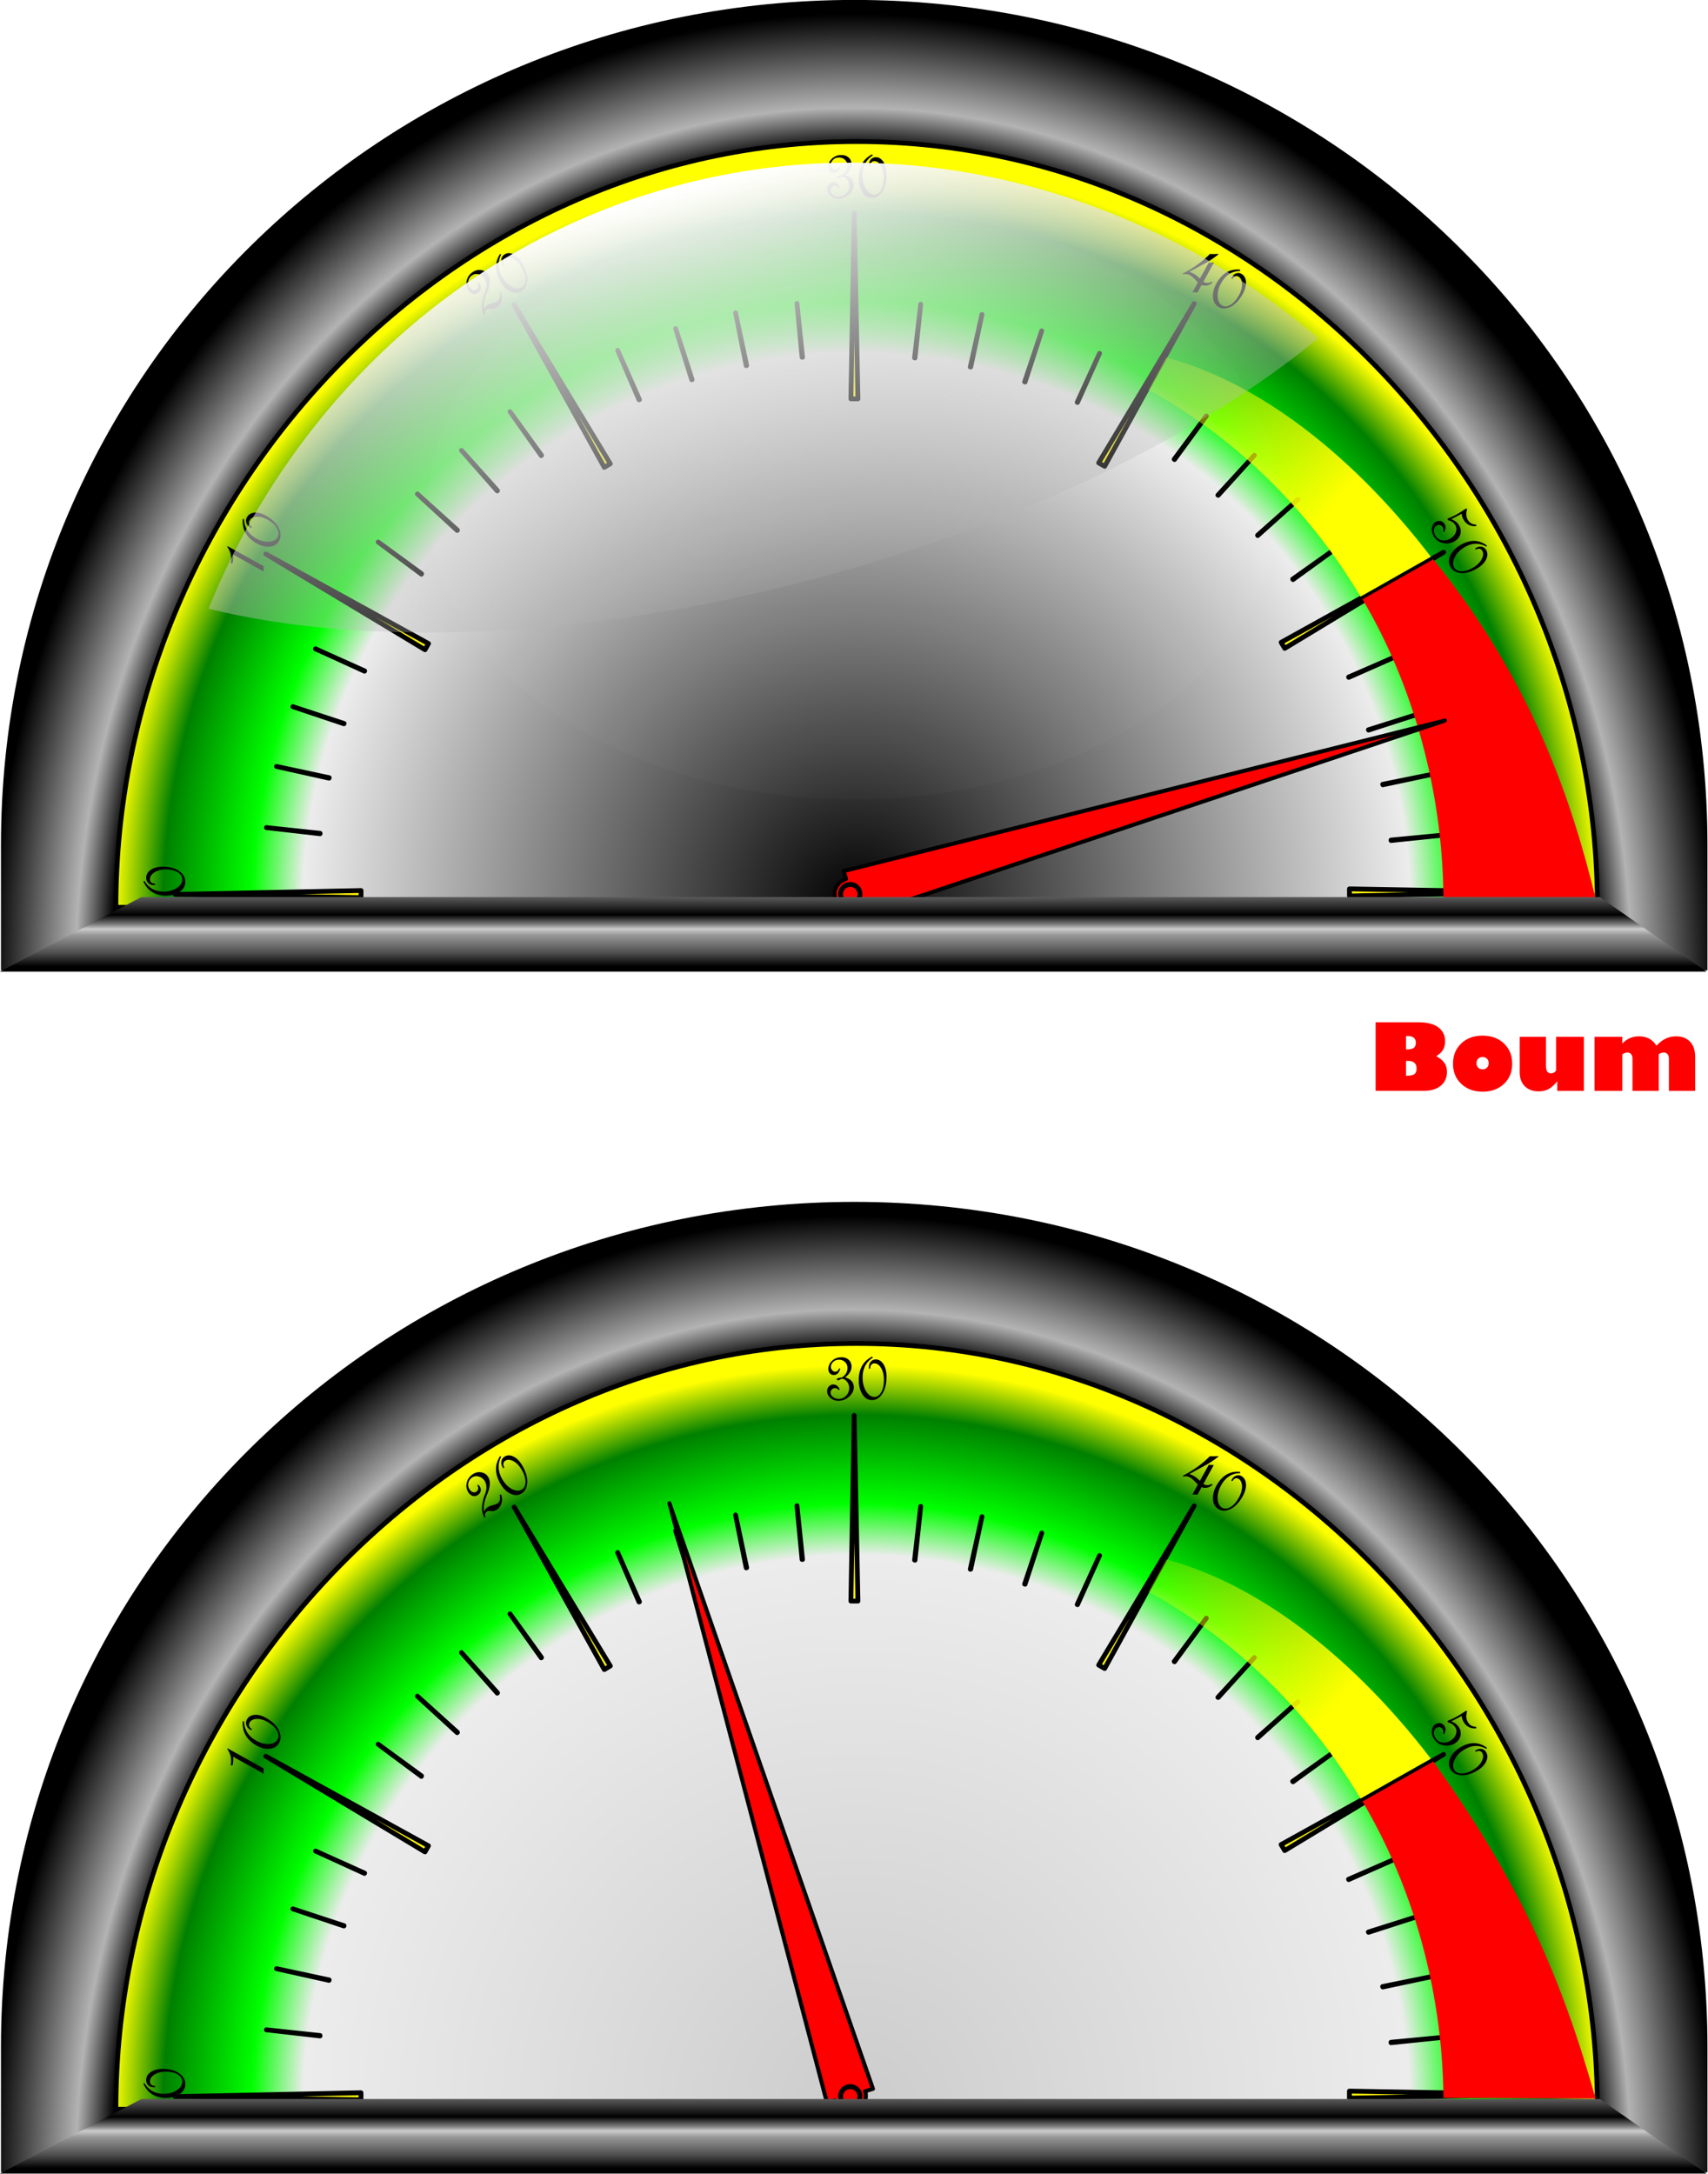 <svg xmlns="http://www.w3.org/2000/svg" xmlns:xlink="http://www.w3.org/1999/xlink" viewBox="0 0 729.82 928.68"><defs><linearGradient id="a"><stop offset="0"/><stop offset=".184" stop-color="#4d4d4d"/><stop offset=".441" stop-color="#999"/><stop offset=".524" stop-color="#ccc"/><stop offset=".585" stop-color="gray"/><stop offset=".722"/><stop offset="1" stop-color="#666"/></linearGradient><linearGradient id="b"><stop offset="0" stop-color="#ff0"/><stop offset="1" stop-color="#ff0" stop-opacity="0"/></linearGradient><linearGradient id="f" y2="119.41" xlink:href="#b" gradientUnits="userSpaceOnUse" x2="417.08" gradientTransform="translate(-26.419 14.156) scale(1.126)" y1="157.25" x1="463.15"/><linearGradient id="n" y2="364.24" xlink:href="#a" gradientUnits="userSpaceOnUse" x2="189.35" gradientTransform="matrix(.714 0 0 -.618 141.27 787.62)" y1="337.11" x1="189.35"/><linearGradient id="m" y2="119.41" xlink:href="#b" gradientUnits="userSpaceOnUse" x2="417.08" gradientTransform="translate(-26.419 295.78) scale(1.126)" y1="157.25" x1="463.15"/><linearGradient id="c"><stop offset="0" stop-color="#ccc"/><stop offset=".036" stop-color="#1a1a1a"/><stop offset=".812" stop-color="#ccc"/><stop offset=".86"/><stop offset=".902" stop-color="#b3b3b3"/><stop offset="1"/></linearGradient><linearGradient id="h" y2="83.758" gradientUnits="userSpaceOnUse" x2="365.8" gradientTransform="rotate(-14.871 370.501 228.413)" y1="192.63" x1="365.8"><stop offset="0" stop-color="#999" stop-opacity="0"/><stop offset="1" stop-color="#fff"/></linearGradient><linearGradient id="j" y2="364.24" xlink:href="#a" gradientUnits="userSpaceOnUse" x2="189.35" gradientTransform="matrix(.714 0 0 -.618 141.27 505.99)" y1="337.11" x1="189.35"/><radialGradient id="k" xlink:href="#c" gradientUnits="userSpaceOnUse" cy="339.65" cx="364.2" gradientTransform="matrix(-.005 -1.265 1.138 -.004 -.885 1042.8)" r="177.59"/><radialGradient id="d" xlink:href="#c" gradientUnits="userSpaceOnUse" cy="339.65" cx="364.2" gradientTransform="matrix(-.005 -1.265 1.138 -.004 -.885 761.18)" r="177.59"/><radialGradient id="e" gradientUnits="userSpaceOnUse" cy="308.1" cx="364.93" gradientTransform="matrix(1.167 0 0 1.168 -41.369 -76.085)" r="149.24"><stop offset="0"/><stop offset=".745" stop-color="#ececec"/><stop offset=".814" stop-color="#0f0"/><stop offset=".933" stop-color="green"/><stop offset="1" stop-color="#ff0"/></radialGradient><radialGradient id="l" gradientUnits="userSpaceOnUse" cy="308.1" cx="364.93" gradientTransform="matrix(1.167 0 0 1.168 -41.369 205.54)" r="149.24"><stop offset="0" stop-color="#ccc"/><stop offset=".745" stop-color="#ececec"/><stop offset=".814" stop-color="#0f0"/><stop offset=".933" stop-color="green"/><stop offset="1" stop-color="#ff0"/></radialGradient><filter id="i" color-interpolation-filters="sRGB"><feGaussianBlur stdDeviation="3.984"/></filter><filter id="g" color-interpolation-filters="sRGB"><feGaussianBlur stdDeviation="3.764"/></filter></defs><g fill="red"><path d="M587.794 436.664h18.336c3.75 0 6.583.733 8.496 2.198 1.914 1.466 2.87 3.46 2.87 5.981 0 2.752-1.273 4.852-3.82 6.298 1.51.794 2.656 1.718 3.437 2.774.78 1.056 1.17 2.372 1.17 3.946 0 2.458-.88 4.423-2.639 5.895-1.76 1.472-4.227 2.207-7.402 2.207h-20.45zm12.98 5.895v5.702h.326c1.408 0 2.406-.214 2.995-.643.589-.429.883-1.168.883-2.218 0-1.894-1.139-2.841-3.417-2.841zm0 10.617v6.336h.403c1.485 0 2.544-.227 3.177-.681.634-.455.95-1.239.95-2.353 0-2.201-1.209-3.302-3.628-3.302zM633.48 466.314c-3.66 0-6.678-1.104-9.052-3.312s-3.562-5.085-3.562-8.63c0-3.546 1.171-6.432 3.514-8.66s5.376-3.34 9.1-3.34c3.751 0 6.8 1.113 9.15 3.34 2.348 2.228 3.523 5.114 3.523 8.66 0 3.533-1.175 6.406-3.524 8.62-2.348 2.215-5.398 3.322-9.148 3.322zm0-14.822c-.767 0-1.391.246-1.871.739s-.72 1.13-.72 1.91.24 1.415.72 1.901c.48.487 1.104.73 1.872.73.78 0 1.414-.243 1.9-.73.487-.486.73-1.12.73-1.9 0-.794-.243-1.434-.73-1.92-.486-.487-1.12-.73-1.9-.73zM676.786 442.865v23.117h-11.367v-4.052h-.077c-1.164 1.472-2.355 2.547-3.57 3.226-1.217.678-2.663 1.017-4.34 1.017-2.42 0-4.368-.716-5.847-2.15-1.478-1.434-2.217-3.443-2.217-6.029v-15.13h11.213v12.461c0 2.1.716 3.15 2.15 3.15.96 0 1.683-.41 2.17-1.23v-14.38zM693.192 442.865v2.9c1.92-2.061 4.294-3.092 7.123-3.092 3.366 0 5.856 1.331 7.469 3.994 1.318-1.383 2.64-2.394 3.964-3.034 1.325-.64 2.82-.96 4.484-.96 2.508 0 4.486.768 5.933 2.304 1.446 1.536 2.17 3.7 2.17 6.49v14.515H713.12v-13.805c0-.82-.201-1.456-.604-1.91-.404-.455-.932-.682-1.584-.682-.73 0-1.453.25-2.17.749v15.648H697.55v-13.805c0-.807-.195-1.44-.585-1.901-.39-.46-.925-.691-1.604-.691-.704 0-1.427.262-2.17.787v15.61h-11.865v-23.117z"/></g><path d="M183.97 269.18c0-110.43 89.572-197.99 200.01-197.99 110.43 0 199.97 87.559 199.97 197.99v29.388H183.97z" fill="url(#d)" transform="translate(-334.959 -129.808) scale(1.823)"/><path d="M208.633 379.668c0-96.63 78.334-174.962 174.963-174.962s174.962 78.333 174.962 174.962" fill="none"/><path d="M210.91 283.8c0-95.887 77.732-179.43 173.62-179.43 95.887 0 173.62 83.54 173.62 179.43z" stroke-linejoin="round" stroke="#000" stroke-width="1.117" stroke-linecap="round" fill="url(#e)" transform="translate(-334.959 -129.808) scale(1.823)"/><path d="M364.99 91.06l-1.412 79.311c1.009-.01 2.004-.005 3.016 0zm-24.448 38.565l2.182 22.972c.063-.006.129.005.192 0l-2.374-22.972zm169.722.064l-40.81 68.017c.864.49 1.71.974 2.567 1.476zm-116.85.257l-2.63 22.907c.066.01.127.057.193.064l2.438-22.97zm-173.7.257l38.501 69.43c.872-.516 1.687-1.038 2.567-1.54zm94.584 3.4l4.556 22.587c.066-.015.126-.05.192-.064l-4.748-22.523zm105.297.706l-5.005 22.46c.061.012.132-.014.193 0l4.812-22.46zm-130.902 6.032l6.866 21.88c.065-.02.128-.043.193-.063l-7.059-21.817zm156.44.963l-7.314 21.817c.064.02.128.042.192.064l7.123-21.881zm-181.207 8.341l9.112 21.112c.062-.028.13-.038.192-.064l-9.304-21.048zm205.917 1.284l-9.561 20.918c.043.02.085.044.128.064l9.433-20.982zm-251.921 24.896l13.347 18.801c.048-.034.08-.093.128-.128zm297.542 1.861l-13.732 18.48c.049.036.08.093.129.129zM197.19 192.381l15.272 17.325c.045-.04.083-.088.128-.129zm338.806 2.117l-15.593 17.004c.034.032.094.034.128.064l15.465-17.068zm-357.66 16.491l17.004 15.593c.04-.045.088-.084.128-.129zm376.277 2.374l-17.261 15.272c.03.035.033.094.064.129l17.196-15.4zm-393.016 18.16l18.48 13.732c.039-.052.026-.14.064-.193l-18.544-13.54zm409.572 2.502l-18.801 13.347c.045.063.083.13.128.192l18.674-13.539zm45.687 1.861l-69.43 38.501c.51.863 1.043 1.697 1.54 2.567zm-503.258.77l68.016 40.875c.493-.868.972-1.77 1.476-2.63zm21.239 40.49l20.918 9.561c.02-.044.044-.084.064-.128l-21.024-9.409zm462.523 2.888l-21.11 9.176c.017.044.044.084.063.128l21.048-9.304zm-472.205 21.817l21.816 7.315c.015-.045.05-.083.064-.128l-21.88-7.187zm481.505 2.952l-21.945 6.93c.015.045.05.083.064.128l21.88-7.058zm-488.507 22.586l22.458 5.005c.015-.065.05-.127.064-.192l-22.522-4.813zm495.18 3.08l-22.522 4.556c.014.065.05.127.064.193l22.459-4.749zM113.85 353.506l22.908 2.63c.005-.062-.006-.129 0-.192l-22.908-2.438zm503.514 3.144l-22.971 2.182c.005.064-.006.129 0 .192l22.971-2.374zm-40.746 23.037c.01 1.009.006 2.004 0 3.016l79.375-1.604zm-422.354.706l-79.374 1.668 79.374 1.348c-.009-1-.005-2.014 0-3.016z" stroke-linejoin="round" stroke="#000" stroke-width="2.053" stroke-linecap="round" fill="#fff40b"/><path d="M66.33 378.017a4.06 4.06 0 01-.778.037c-.904-.021-1.648-.328-2.232-.92-.584-.59-.866-1.338-.846-2.241.031-1.393.729-2.534 2.094-3.424 1.364-.89 3.18-1.307 5.446-1.253 2.784.067 5.016.73 6.695 1.987 1.678 1.258 2.498 2.79 2.458 4.597-.039 1.731-.863 3.14-2.473 4.224-1.61 1.085-3.627 1.598-6.05 1.54-4.484-.108-7.605-2.11-9.364-6.005l.458-.272c1.756 2.954 4.375 4.473 7.86 4.557 2.302.055 4.248-.434 5.839-1.47 1.59-1.034 2.402-2.254 2.433-3.66.027-1.204-.566-2.213-1.778-3.027-1.212-.813-2.825-1.244-4.838-1.293-2.098-.05-3.81.342-5.137 1.176-1.327.834-2.003 1.822-2.028 2.964-.013.565.158 1.02.512 1.368.354.347.833.528 1.435.543l.2.004zM112.613 241.818l.007 2.266-13.008-7.216a9.918 9.918 0 01-.262 3.715l-.761.004c.497-2.625-.013-4.991-1.53-7.098l.279-.144zM107.446 225.57a4.15 4.15 0 01-.696-.366c-.777-.481-1.28-1.129-1.51-1.943-.23-.813-.122-1.608.322-2.385.684-1.197 1.83-1.834 3.44-1.911 1.608-.077 3.386.487 5.334 1.694 2.394 1.482 4.025 3.2 4.893 5.154.868 1.954.858 3.708-.03 5.26-.85 1.49-2.233 2.294-4.148 2.415-1.914.122-3.913-.463-5.995-1.752-3.855-2.387-5.629-5.727-5.321-10.02l.527-.002c.134 3.471 1.699 6.134 4.693 7.988 1.98 1.226 3.906 1.795 5.78 1.707 1.875-.088 3.157-.736 3.847-1.944.592-1.035.552-2.217-.119-3.545-.672-1.329-1.873-2.529-3.603-3.6-1.803-1.117-3.48-1.651-5.029-1.603-1.55.047-2.605.562-3.166 1.543-.278.486-.344.97-.2 1.454.145.484.476.886.994 1.207l.17.105zM214.086 124.837c.51 1.315.57 2.575.182 3.781-.388 1.206-1.013 2.098-1.876 2.674-.873.583-1.833.791-2.88.626-.607-.101-1.109-.02-1.505.244-.78.522-.966 1.302-.556 2.34l-.426.285c-.913-1.597-1.244-3.348-.993-5.253.251-1.905.633-3.453 1.144-4.644.505-1.203.73-2.292.672-3.267-.057-.976-.297-1.807-.72-2.494a4.34 4.34 0 00-2.46-1.914c-1.06-.336-2.03-.209-2.913.38-.853.57-1.391 1.329-1.616 2.277-.225.948-.067 1.86.473 2.737.39.634.861 1.042 1.412 1.226.55.184 1.059.12 1.526-.191.416-.278.67-.65.763-1.114.094-.465.026-.882-.202-1.252l-.176-.285.257-.35c.322.173.603.454.844.845.404.655.519 1.312.346 1.972-.174.66-.59 1.21-1.25 1.651-.68.454-1.397.568-2.153.342-.755-.226-1.387-.75-1.895-1.574-.781-1.268-.99-2.641-.628-4.121.363-1.48 1.208-2.664 2.538-3.552 1.147-.765 2.364-1.038 3.653-.818 1.29.22 2.266.869 2.93 1.946 1.094 1.774.966 4.238-.385 7.392-1.35 3.153-1.777 5.645-1.279 7.474a3.653 3.653 0 011.472-1.9c.517-.345 1.27-.647 2.258-.904.991-.274 1.608-.493 1.852-.655.528-.353.876-.798 1.046-1.336.17-.538.18-1.37.032-2.493zM215.104 113.696a4.414 4.414 0 01-.436-.672c-.452-.815-.587-1.636-.405-2.463.182-.827.65-1.466 1.4-1.917 1.16-.697 2.46-.67 3.9.08 1.439.752 2.725 2.149 3.859 4.192 1.392 2.51 2.008 4.839 1.848 6.985-.16 2.147-.991 3.671-2.495 4.575-1.441.866-3.025.865-4.753-.002-1.727-.868-3.196-2.394-4.408-4.578-2.242-4.043-2.222-7.86.062-11.448l.46.266c-1.512 3.097-1.397 6.216.345 9.357 1.152 2.075 2.566 3.552 4.242 4.428 1.676.876 3.1.963 4.27.26 1.002-.602 1.522-1.653 1.56-3.154.037-1.5-.447-3.158-1.454-4.973-1.049-1.891-2.26-3.21-3.635-3.956-1.375-.747-2.537-.834-3.487-.263-.47.282-.756.67-.857 1.166-.1.496 0 1.015.3 1.558l.1.18zM361.1 74.838c2.44.678 3.685 2.051 3.734 4.121.033 1.418-.593 2.74-1.878 3.965-1.286 1.226-2.796 1.86-4.532 1.905-1.41.037-2.59-.357-3.538-1.18s-1.435-1.774-1.46-2.853c-.02-.79.218-1.47.71-2.042.494-.571 1.102-.866 1.825-.885 1.242-.031 2.18.654 2.817 2.056l-.426.35c-.424-.58-.973-.86-1.648-.843-.495.013-.918.212-1.27.597a1.89 1.89 0 00-.511 1.37c.017.714.385 1.336 1.103 1.863s1.559.78 2.523.754c1.206-.03 2.231-.512 3.078-1.444.846-.932 1.254-2.031 1.224-3.298-.025-1.041-.366-1.943-1.023-2.704-.657-.761-1.335-1.133-2.035-1.115a1.399 1.399 0 00-.806.303 1.518 1.518 0 01-.88.286c-.374.01-.563-.092-.568-.305-.011-.464.7-.74 2.133-.827 1.675-1.098 2.492-2.48 2.453-4.15-.024-1.015-.391-1.856-1.1-2.522-.71-.666-1.595-.985-2.655-.958-.977.025-1.78.356-2.41.994-.63.637-.936 1.364-.917 2.18.012.501.21.954.594 1.359.383.404.804.6 1.262.588.771-.02 1.339-.51 1.702-1.474l.42.196c-.489 1.757-1.372 2.652-2.65 2.685-.699.018-1.274-.199-1.725-.652s-.686-1.074-.704-1.865c-.032-1.33.477-2.497 1.527-3.504 1.05-1.006 2.34-1.528 3.87-1.568 1.326-.034 2.402.303 3.227 1.01.824.706 1.25 1.656 1.28 2.847.041 1.77-.874 3.356-2.746 4.76zM371.304 71.175a4.581 4.581 0 01-.037-.81c.02-.941.312-1.716.88-2.324.567-.61 1.285-.904 2.153-.884 1.338.03 2.435.754 3.293 2.173.857 1.418 1.261 3.307 1.212 5.666-.06 2.898-.692 5.222-1.898 6.97-1.206 1.75-2.677 2.605-4.413 2.566-1.664-.037-3.018-.893-4.063-2.567-1.045-1.674-1.541-3.772-1.489-6.293.096-4.667 2.015-7.92 5.755-9.756l.262.476c-2.836 1.832-4.291 4.561-4.366 8.187-.05 2.396.424 4.421 1.421 6.075.997 1.654 2.17 2.497 3.52 2.527 1.158.026 2.126-.593 2.906-1.856.78-1.262 1.192-2.941 1.235-5.037.045-2.183-.334-3.964-1.138-5.344-.804-1.38-1.754-2.082-2.85-2.106-.543-.012-.981.166-1.314.535-.334.37-.507.867-.52 1.495l-.003.207zM518.114 120.616c-1.221 1.31-2.787 1.693-4.696 1.148l-1.735 3.152-2.176-.06 2.32-4.214c-1.433-1.563-2.48-2.541-3.138-2.934-1.036-.618-2.08-.778-3.134-.48l-.131-.404c4.483-2.288 8.334-5.068 11.553-8.34.942.055 2.145.042 3.607-.04l-.04.3a39.774 39.774 0 01-5.765 3.809l-6.629 3.597c.677.158 1.393.461 2.146.91.785.468 1.588 1.129 2.412 1.98l3.776-6.859 2.158.094-4.45 8.084c1.202.718 2.42.677 3.651-.121zM526.115 118.94c.067-.18.19-.417.372-.714.486-.793 1.123-1.297 1.912-1.51.788-.214 1.549-.079 2.281.407 1.129.748 1.705 1.96 1.73 3.636.025 1.676-.571 3.508-1.79 5.498-1.496 2.445-3.196 4.089-5.1 4.932-1.902.844-3.586.78-5.05-.191-1.404-.93-2.134-2.394-2.193-4.389s.565-4.056 1.867-6.184c2.41-3.937 5.672-5.68 9.785-5.228l-.015.548c-3.337.034-5.942 1.58-7.815 4.638-1.237 2.022-1.842 4.009-1.815 5.961.027 1.952.61 3.306 1.749 4.061.976.648 2.112.643 3.408-.015 1.297-.658 2.486-1.87 3.568-3.638 1.128-1.841 1.692-3.569 1.693-5.182.002-1.614-.46-2.728-1.386-3.341-.457-.304-.92-.388-1.39-.252-.468.135-.865.467-1.189.997l-.107.174zM620.069 221.753c1.567.573 2.713 1.49 3.438 2.749.67 1.162.834 2.369.493 3.62-.34 1.251-1.09 2.238-2.248 2.961-1.551.968-3.237 1.262-5.058.884-1.82-.379-3.19-1.364-4.107-2.957-.675-1.173-.922-2.34-.74-3.5.183-1.16.703-2.008 1.562-2.543.682-.426 1.395-.556 2.137-.39.742.166 1.324.615 1.746 1.347.527.915.459 2.018-.203 3.309l-.487-.223c.197-.708.152-1.31-.133-1.805-.285-.495-.685-.805-1.2-.93-.515-.125-1.025-.03-1.532.287-.58.361-.908.943-.987 1.746-.08.803.117 1.613.588 2.431.645 1.12 1.583 1.796 2.814 2.03 1.231.234 2.468-.036 3.709-.81 1.096-.684 1.834-1.562 2.215-2.633.381-1.072.311-2.06-.21-2.964-.638-1.109-1.716-1.833-3.234-2.174l-.12-.649a31.15 31.15 0 005.376-2.674l2.46-1.622.59.18c-.613 1.744-.523 3.304.27 4.682.739 1.28 1.912 1.938 3.52 1.974l.06.687c-2.461.145-4.268-.783-5.421-2.785-.484-.84-.754-1.688-.812-2.544-.85.501-2.345 1.273-4.486 2.316zM630.273 234.359a4.21 4.21 0 01.66-.433c.796-.445 1.589-.56 2.377-.346.788.215 1.388.72 1.798 1.516.634 1.227.568 2.578-.197 4.052-.765 1.475-2.146 2.77-4.143 3.887-2.454 1.372-4.709 1.941-6.765 1.71-2.057-.233-3.496-1.145-4.317-2.737-.788-1.525-.738-3.173.148-4.944.886-1.77 2.396-3.252 4.531-4.446 3.952-2.208 7.616-2.07 10.993.415l-.27.471c-2.928-1.668-5.926-1.644-8.996.073-2.029 1.134-3.49 2.56-4.383 4.277-.893 1.717-1.02 3.194-.381 4.432.548 1.062 1.542 1.635 2.982 1.72 1.44.085 3.047-.368 4.82-1.36 1.849-1.033 3.152-2.253 3.911-3.66.759-1.407.879-2.614.36-3.62-.257-.497-.622-.806-1.095-.926-.472-.12-.974-.032-1.505.265l-.176.097z"/><path d="M612.425 238.92l-30.223 17.068c21.633 36.558 34.195 81.8 34.587 127.265l64.904.098c-9.683-39.659-26.385-91.517-69.271-144.432z" fill="red"/><path d="M457.05 154.94l-4.115 7.582c20.148 11.178 37.263 27.654 49.71 48.473l16.463-9.33c-6.408-8.381-29.909-37.99-62.059-46.725z" fill="url(#f)" transform="translate(-334.959 -129.808) scale(1.823)"/><path d="M617.403 307.772l-256.862 64.294.985 3.379c-2.81.822-4.891 3.4-4.891 6.475 0 3.737 3.055 6.792 6.792 6.792.651 0 1.268-.11 1.865-.281l.985 3.343 251.137-84.004z" stroke-linejoin="round" stroke="#000" stroke-width="1.721" stroke-linecap="round" fill="red"/><path d="M363.312 376.75c-2.858 0-5.173 2.315-5.173 5.174s2.315 5.173 5.173 5.173 5.174-2.315 5.174-5.173-2.315-5.173-5.174-5.173zm0 2.077c1.705 0 3.097 1.393 3.097 3.097s-1.392 3.062-3.097 3.062c-1.704 0-3.096-1.358-3.096-3.062a3.105 3.105 0 013.096-3.097z"/><path d="M327.77 89.206c-45.937 12.198-80.7 46.214-97.757 88.094 32.414 8.036 78.114 6.53 126.35-6.277 43.15-11.458 80.049-29.766 104.64-50.007-36.07-30.57-85.25-44.554-133.23-31.814z" transform="matrix(2.053 0 0 2.053 -383.131 -103.996)" filter="url(#g)" fill="url(#h)"/><path d="M354.97 86.454c0 37.49-60.784 67.882-135.76 67.882-74.981 0-135.76-30.392-135.76-67.882s60.784-67.882 135.76-67.882c74.981 0 135.76 30.392 135.76 67.882z" transform="matrix(1.337 0 0 1.866 71.769 53.517)" opacity=".143" filter="url(#i)" fill="#fff"/><path d="M183.7 298.87h400.03l-25.01-17.47H216.89z" fill="url(#j)" transform="translate(-334.959 -129.808) scale(1.823)"/><g><path d="M183.97 550.81c0-110.43 89.572-197.99 200.01-197.99 110.43 0 199.97 87.559 199.97 197.99v29.388H183.97z" fill="url(#k)" transform="translate(-334.959 -129.808) scale(1.823)"/><path d="M208.633 893.192c0-96.629 78.334-174.962 174.963-174.962s174.962 78.333 174.962 174.962" fill="none"/><path d="M210.91 565.43c0-95.887 77.732-179.43 173.62-179.43 95.887 0 173.62 83.54 173.62 179.43z" stroke-linejoin="round" stroke="#000" stroke-width="1.117" stroke-linecap="round" fill="url(#l)" transform="translate(-334.959 -129.808) scale(1.823)"/><path d="M364.99 604.585l-1.412 79.31c1.009-.009 2.004-.005 3.016 0zm-24.448 38.564l2.182 22.972c.063-.006.129.005.192 0l-2.374-22.972zm169.722.064l-40.81 68.017c.864.49 1.71.974 2.567 1.476zm-116.85.257l-2.63 22.908c.066.009.127.056.193.064l2.438-22.972zm-173.7.257l38.501 69.43c.872-.515 1.687-1.038 2.567-1.54zm94.584 3.4l4.556 22.587c.066-.014.126-.05.192-.064l-4.748-22.523zm105.297.706l-5.005 22.46c.061.012.132-.013.193 0l4.812-22.46zm-130.902 6.032l6.866 21.881c.065-.02.128-.044.193-.064l-7.059-21.817zm156.44.963l-7.314 21.817c.064.02.128.043.192.064l7.123-21.881zm-181.207 8.341l9.112 21.112c.062-.027.13-.037.192-.064l-9.304-21.048zm205.917 1.284l-9.561 20.918c.043.02.085.044.128.064l9.433-20.982zM217.922 689.35l13.347 18.8c.048-.034.08-.093.128-.128zm297.542 1.86l-13.732 18.48c.049.036.08.093.129.129zM197.19 705.905l15.272 17.325c.045-.04.083-.088.128-.129zm338.806 2.117l-15.593 17.004c.034.032.094.034.128.064l15.465-17.068zm-357.66 16.491l17.004 15.593c.04-.045.088-.084.128-.129zm376.277 2.374l-17.261 15.272c.03.035.033.094.064.129l17.196-15.4zm-393.034 18.16l18.48 13.732c.038-.052.026-.14.064-.193l-18.544-13.54zm409.572 2.502l-18.801 13.347c.045.063.083.13.128.192l18.674-13.539zm45.687 1.861l-69.43 38.501c.51.863 1.043 1.696 1.54 2.567zm-503.258.77l68.016 40.875c.492-.868.972-1.77 1.476-2.63zm21.239 40.49l20.918 9.561c.02-.044.044-.084.064-.128l-20.982-9.433zm462.523 2.888l-21.111 9.176c.018.044.045.084.064.128l21.047-9.304zm-472.206 21.817l21.817 7.315c.015-.045.05-.084.064-.128l-21.88-7.187zm481.506 2.952l-21.945 6.93c.014.045.05.083.064.128l21.88-7.058zm-488.508 22.586l22.46 5.005c.014-.065.05-.128.063-.192l-22.522-4.813zm495.181 3.08l-22.522 4.556c.014.065.05.127.064.192l22.458-4.748zM113.831 867.03l22.908 2.63c.005-.062-.006-.129 0-.192l-22.908-2.438zm503.514 3.144l-22.971 2.182c.005.064-.006.129 0 .192l22.97-2.374zm-40.746 23.037c.01 1.009.006 2.004 0 3.016l79.375-1.604zm-422.354.706l-79.374 1.668 79.374 1.348c-.01-1-.005-2.014 0-3.016z" stroke-linejoin="round" stroke="#000" stroke-width="2.053" stroke-linecap="round" fill="#fff40b"/><path d="M66.33 891.54a4.06 4.06 0 01-.778.039c-.904-.022-1.648-.329-2.232-.92-.584-.592-.866-1.339-.846-2.242.031-1.393.729-2.534 2.094-3.424 1.364-.89 3.18-1.307 5.446-1.253 2.784.067 5.016.73 6.695 1.988 1.678 1.257 2.498 2.79 2.458 4.596-.039 1.732-.863 3.14-2.473 4.224-1.61 1.085-3.627 1.598-6.05 1.54-4.484-.108-7.605-2.11-9.364-6.005l.458-.272c1.756 2.955 4.375 4.474 7.86 4.557 2.302.056 4.248-.434 5.839-1.47 1.59-1.034 2.402-2.254 2.433-3.66.027-1.204-.566-2.213-1.778-3.026-1.212-.814-2.825-1.245-4.838-1.293-2.098-.05-3.81.341-5.137 1.175-1.327.835-2.003 1.823-2.028 2.964-.013.565.158 1.02.512 1.368.354.347.833.528 1.435.543l.2.004zM112.613 755.342l.007 2.266-13.008-7.216a9.918 9.918 0 01-.262 3.715l-.761.004c.497-2.625-.013-4.99-1.53-7.098l.279-.144zM107.446 739.094a4.15 4.15 0 01-.696-.366c-.777-.481-1.28-1.129-1.51-1.942-.23-.814-.122-1.61.322-2.386.684-1.197 1.83-1.834 3.44-1.911 1.608-.077 3.386.488 5.334 1.694 2.394 1.482 4.025 3.2 4.893 5.154.868 1.955.858 3.708-.03 5.261-.85 1.488-2.233 2.293-4.148 2.414-1.914.122-3.913-.462-5.995-1.752-3.855-2.387-5.629-5.727-5.321-10.02l.527-.002c.134 3.471 1.699 6.134 4.693 7.988 1.98 1.226 3.906 1.795 5.78 1.707 1.875-.088 3.157-.736 3.847-1.943.592-1.036.552-2.218-.119-3.546-.672-1.329-1.873-2.529-3.603-3.6-1.803-1.117-3.48-1.651-5.029-1.603-1.55.047-2.605.562-3.166 1.544-.278.485-.344.97-.2 1.453.145.484.476.886.994 1.207l.17.106zM214.086 638.362c.51 1.314.57 2.575.182 3.78-.388 1.207-1.013 2.098-1.876 2.674-.873.583-1.833.792-2.88.626-.607-.101-1.109-.02-1.505.244-.78.522-.966 1.302-.556 2.34l-.426.285c-.913-1.597-1.244-3.348-.993-5.253.251-1.904.633-3.453 1.144-4.644.505-1.202.73-2.291.672-3.267-.057-.976-.297-1.807-.72-2.493a4.34 4.34 0 00-2.46-1.914c-1.06-.336-2.03-.21-2.913.38-.853.57-1.391 1.328-1.616 2.276-.225.948-.067 1.86.473 2.737.39.634.861 1.043 1.412 1.227.55.184 1.059.12 1.526-.192.416-.278.67-.65.763-1.114.094-.465.026-.882-.202-1.252l-.176-.285.257-.35c.322.173.603.455.844.845.404.655.519 1.313.346 1.973-.174.66-.59 1.21-1.25 1.65-.68.455-1.397.569-2.153.342-.755-.226-1.387-.75-1.895-1.574-.781-1.268-.99-2.641-.628-4.12.363-1.48 1.208-2.665 2.538-3.552 1.147-.766 2.364-1.04 3.653-.82 1.29.221 2.266.87 2.93 1.947 1.094 1.774.966 4.238-.385 7.392-1.35 3.153-1.777 5.645-1.279 7.474a3.653 3.653 0 011.472-1.9c.517-.345 1.27-.647 2.258-.904.991-.274 1.608-.493 1.852-.655.528-.353.876-.798 1.046-1.336.17-.538.18-1.37.032-2.493zM215.104 627.22a4.414 4.414 0 01-.436-.672c-.452-.815-.587-1.636-.405-2.463.182-.826.65-1.466 1.4-1.917 1.16-.697 2.46-.67 3.9.081 1.439.75 2.725 2.148 3.859 4.19 1.392 2.511 2.008 4.84 1.848 6.986-.16 2.147-.991 3.672-2.495 4.575-1.441.866-3.025.865-4.753-.002-1.727-.868-3.196-2.394-4.408-4.578-2.242-4.043-2.222-7.86.062-11.448l.46.266c-1.512 3.097-1.397 6.216.345 9.357 1.152 2.075 2.566 3.552 4.242 4.428 1.676.876 3.1.963 4.27.26 1.002-.602 1.522-1.653 1.56-3.154.037-1.5-.447-3.158-1.454-4.973-1.049-1.891-2.26-3.21-3.635-3.956s-2.537-.834-3.487-.263c-.47.282-.756.67-.857 1.166-.1.496 0 1.015.3 1.559l.1.179zM361.1 588.362c2.44.678 3.685 2.052 3.734 4.122.033 1.417-.593 2.739-1.878 3.964-1.286 1.226-2.796 1.86-4.532 1.905-1.41.037-2.59-.357-3.538-1.18s-1.435-1.774-1.46-2.852c-.02-.79.218-1.472.71-2.043.494-.571 1.102-.866 1.825-.885 1.242-.031 2.18.654 2.817 2.056l-.426.35c-.424-.58-.973-.86-1.648-.843-.495.013-.918.212-1.27.598a1.89 1.89 0 00-.511 1.368c.017.715.385 1.337 1.103 1.864s1.559.78 2.523.755c1.206-.031 2.231-.513 3.078-1.445.846-.931 1.254-2.03 1.224-3.298-.025-1.041-.366-1.943-1.023-2.704-.657-.761-1.335-1.133-2.035-1.115a1.399 1.399 0 00-.806.303 1.518 1.518 0 01-.88.286c-.374.01-.563-.092-.568-.305-.011-.464.7-.74 2.133-.827 1.675-1.097 2.492-2.48 2.453-4.149-.024-1.016-.391-1.857-1.1-2.523-.71-.666-1.595-.985-2.655-.958-.977.025-1.78.356-2.41.994-.63.637-.936 1.364-.917 2.18.012.501.21.954.594 1.359.383.404.804.6 1.262.589.771-.02 1.339-.512 1.702-1.475l.42.196c-.489 1.758-1.372 2.653-2.65 2.686-.699.017-1.274-.2-1.725-.653s-.686-1.074-.704-1.865c-.032-1.33.477-2.497 1.527-3.503 1.05-1.006 2.34-1.53 3.87-1.569 1.326-.034 2.402.303 3.227 1.01.824.707 1.25 1.656 1.28 2.848.041 1.768-.874 3.355-2.746 4.759zM371.304 584.7a4.581 4.581 0 01-.037-.81c.02-.942.312-1.717.88-2.325.567-.609 1.285-.904 2.153-.884 1.338.03 2.435.754 3.293 2.173.857 1.418 1.261 3.307 1.212 5.666-.06 2.898-.692 5.222-1.898 6.97-1.206 1.75-2.677 2.605-4.413 2.566-1.664-.037-3.018-.893-4.063-2.567-1.045-1.674-1.541-3.771-1.489-6.293.096-4.667 2.015-7.92 5.755-9.756l.262.476c-2.836 1.832-4.291 4.561-4.366 8.187-.05 2.396.424 4.422 1.421 6.076.997 1.654 2.17 2.496 3.52 2.526 1.158.026 2.126-.593 2.906-1.856.78-1.262 1.192-2.941 1.235-5.037.045-2.182-.334-3.964-1.138-5.344-.804-1.38-1.754-2.082-2.85-2.106-.543-.012-.981.166-1.314.535-.334.37-.507.867-.52 1.495l-.003.207zM518.114 634.14c-1.221 1.311-2.787 1.694-4.696 1.148l-1.735 3.152-2.176-.06 2.32-4.214c-1.433-1.563-2.48-2.541-3.138-2.934-1.036-.618-2.08-.778-3.134-.48l-.131-.404c4.483-2.288 8.334-5.068 11.553-8.34.942.055 2.145.042 3.607-.04l-.04.3a39.774 39.774 0 01-5.765 3.809l-6.629 3.597c.677.158 1.393.461 2.146.91.785.469 1.588 1.129 2.412 1.981l3.776-6.86 2.158.094-4.45 8.085c1.202.717 2.42.676 3.651-.122zM526.115 632.463c.067-.179.19-.416.372-.713.486-.793 1.123-1.297 1.912-1.51.788-.214 1.549-.078 2.281.407 1.129.749 1.705 1.96 1.73 3.636.025 1.676-.571 3.509-1.79 5.498-1.496 2.445-3.196 4.089-5.1 4.932-1.902.844-3.586.78-5.05-.191-1.404-.93-2.134-2.394-2.193-4.389s.565-4.056 1.867-6.183c2.41-3.937 5.672-5.68 9.785-5.23l-.015.55c-3.337.033-5.942 1.579-7.815 4.638-1.237 2.02-1.842 4.008-1.815 5.96.027 1.953.61 3.306 1.749 4.062.976.647 2.112.642 3.408-.016 1.297-.658 2.486-1.87 3.568-3.638 1.128-1.841 1.692-3.569 1.693-5.182.002-1.614-.46-2.728-1.386-3.341-.457-.304-.92-.388-1.39-.252-.468.135-.865.468-1.189.997l-.107.174zM620.069 735.277c1.567.573 2.713 1.49 3.438 2.749.67 1.162.834 2.369.493 3.62-.34 1.252-1.09 2.239-2.248 2.961-1.551.968-3.237 1.263-5.058.884-1.82-.378-3.19-1.364-4.107-2.957-.675-1.173-.922-2.34-.74-3.5.183-1.16.703-2.007 1.562-2.543.682-.426 1.395-.556 2.137-.39.742.166 1.324.615 1.746 1.347.527.915.459 2.018-.203 3.31l-.487-.224c.197-.708.152-1.31-.133-1.804-.285-.496-.685-.806-1.2-.93-.515-.126-1.025-.03-1.532.286-.58.361-.908.943-.987 1.746-.08.803.117 1.613.588 2.431.645 1.12 1.583 1.796 2.814 2.03 1.231.234 2.468-.036 3.709-.81 1.096-.684 1.834-1.562 2.215-2.633.381-1.072.311-2.06-.21-2.964-.638-1.108-1.716-1.833-3.234-2.174l-.12-.649a31.15 31.15 0 005.376-2.674l2.46-1.622.59.18c-.613 1.744-.523 3.304.27 4.682.739 1.28 1.912 1.939 3.52 1.974l.06.687c-2.461.146-4.268-.783-5.421-2.785-.484-.84-.754-1.687-.812-2.544-.85.501-2.345 1.273-4.486 2.316zM630.273 747.883a4.21 4.21 0 01.66-.433c.796-.445 1.589-.56 2.377-.346.788.215 1.388.72 1.798 1.516.634 1.227.568 2.578-.197 4.053-.765 1.474-2.146 2.77-4.143 3.886-2.454 1.372-4.709 1.941-6.765 1.71-2.057-.233-3.496-1.145-4.317-2.737-.788-1.525-.738-3.173.148-4.944.886-1.77 2.396-3.252 4.531-4.445 3.952-2.21 7.616-2.071 10.993.414l-.27.472c-2.928-1.669-5.926-1.645-8.996.072-2.029 1.134-3.49 2.56-4.383 4.277-.893 1.717-1.02 3.195-.381 4.433.548 1.06 1.542 1.634 2.982 1.72 1.44.085 3.047-.369 4.82-1.36 1.849-1.033 3.152-2.254 3.911-3.66.759-1.408.879-2.614.36-3.62-.257-.498-.622-.807-1.095-.927-.472-.12-.974-.032-1.505.265l-.176.098z"/><path d="M286.055 642.11l67.313 256.097 3.366-1.025c.856 2.8 3.457 4.851 6.532 4.815 3.737-.044 6.756-3.135 6.712-6.872a6.746 6.746 0 00-.303-1.861l3.331-1.025-86.95-250.116z" stroke-linejoin="round" stroke="#000" stroke-width="1.721" stroke-linecap="round" fill="red"/><path d="M612.425 752.426l-30.223 17.068c21.633 36.558 34.195 81.149 34.587 126.614l64.978.25c-14.533-51.69-32.438-92.396-69.342-143.932z" fill="red"/><path d="M457.05 436.57l-4.115 7.582c20.148 11.178 37.263 27.654 49.71 48.473l16.463-9.33c-6.408-8.382-29.909-37.99-62.059-46.725z" fill="url(#m)" transform="translate(-334.959 -129.808) scale(1.823)"/><path d="M363.312 890.257c-2.858 0-5.173 2.314-5.173 5.173s2.315 5.173 5.173 5.173 5.174-2.315 5.174-5.173-2.315-5.173-5.174-5.173zm0 2.076a3.105 3.105 0 013.097 3.097c0 1.704-1.392 3.062-3.097 3.062s-3.096-1.358-3.096-3.062a3.105 3.105 0 013.096-3.097z"/><path d="M183.7 580.5h400.03l-25.01-17.47H216.89z" fill="url(#n)" transform="translate(-334.959 -129.808) scale(1.823)"/></g></svg>